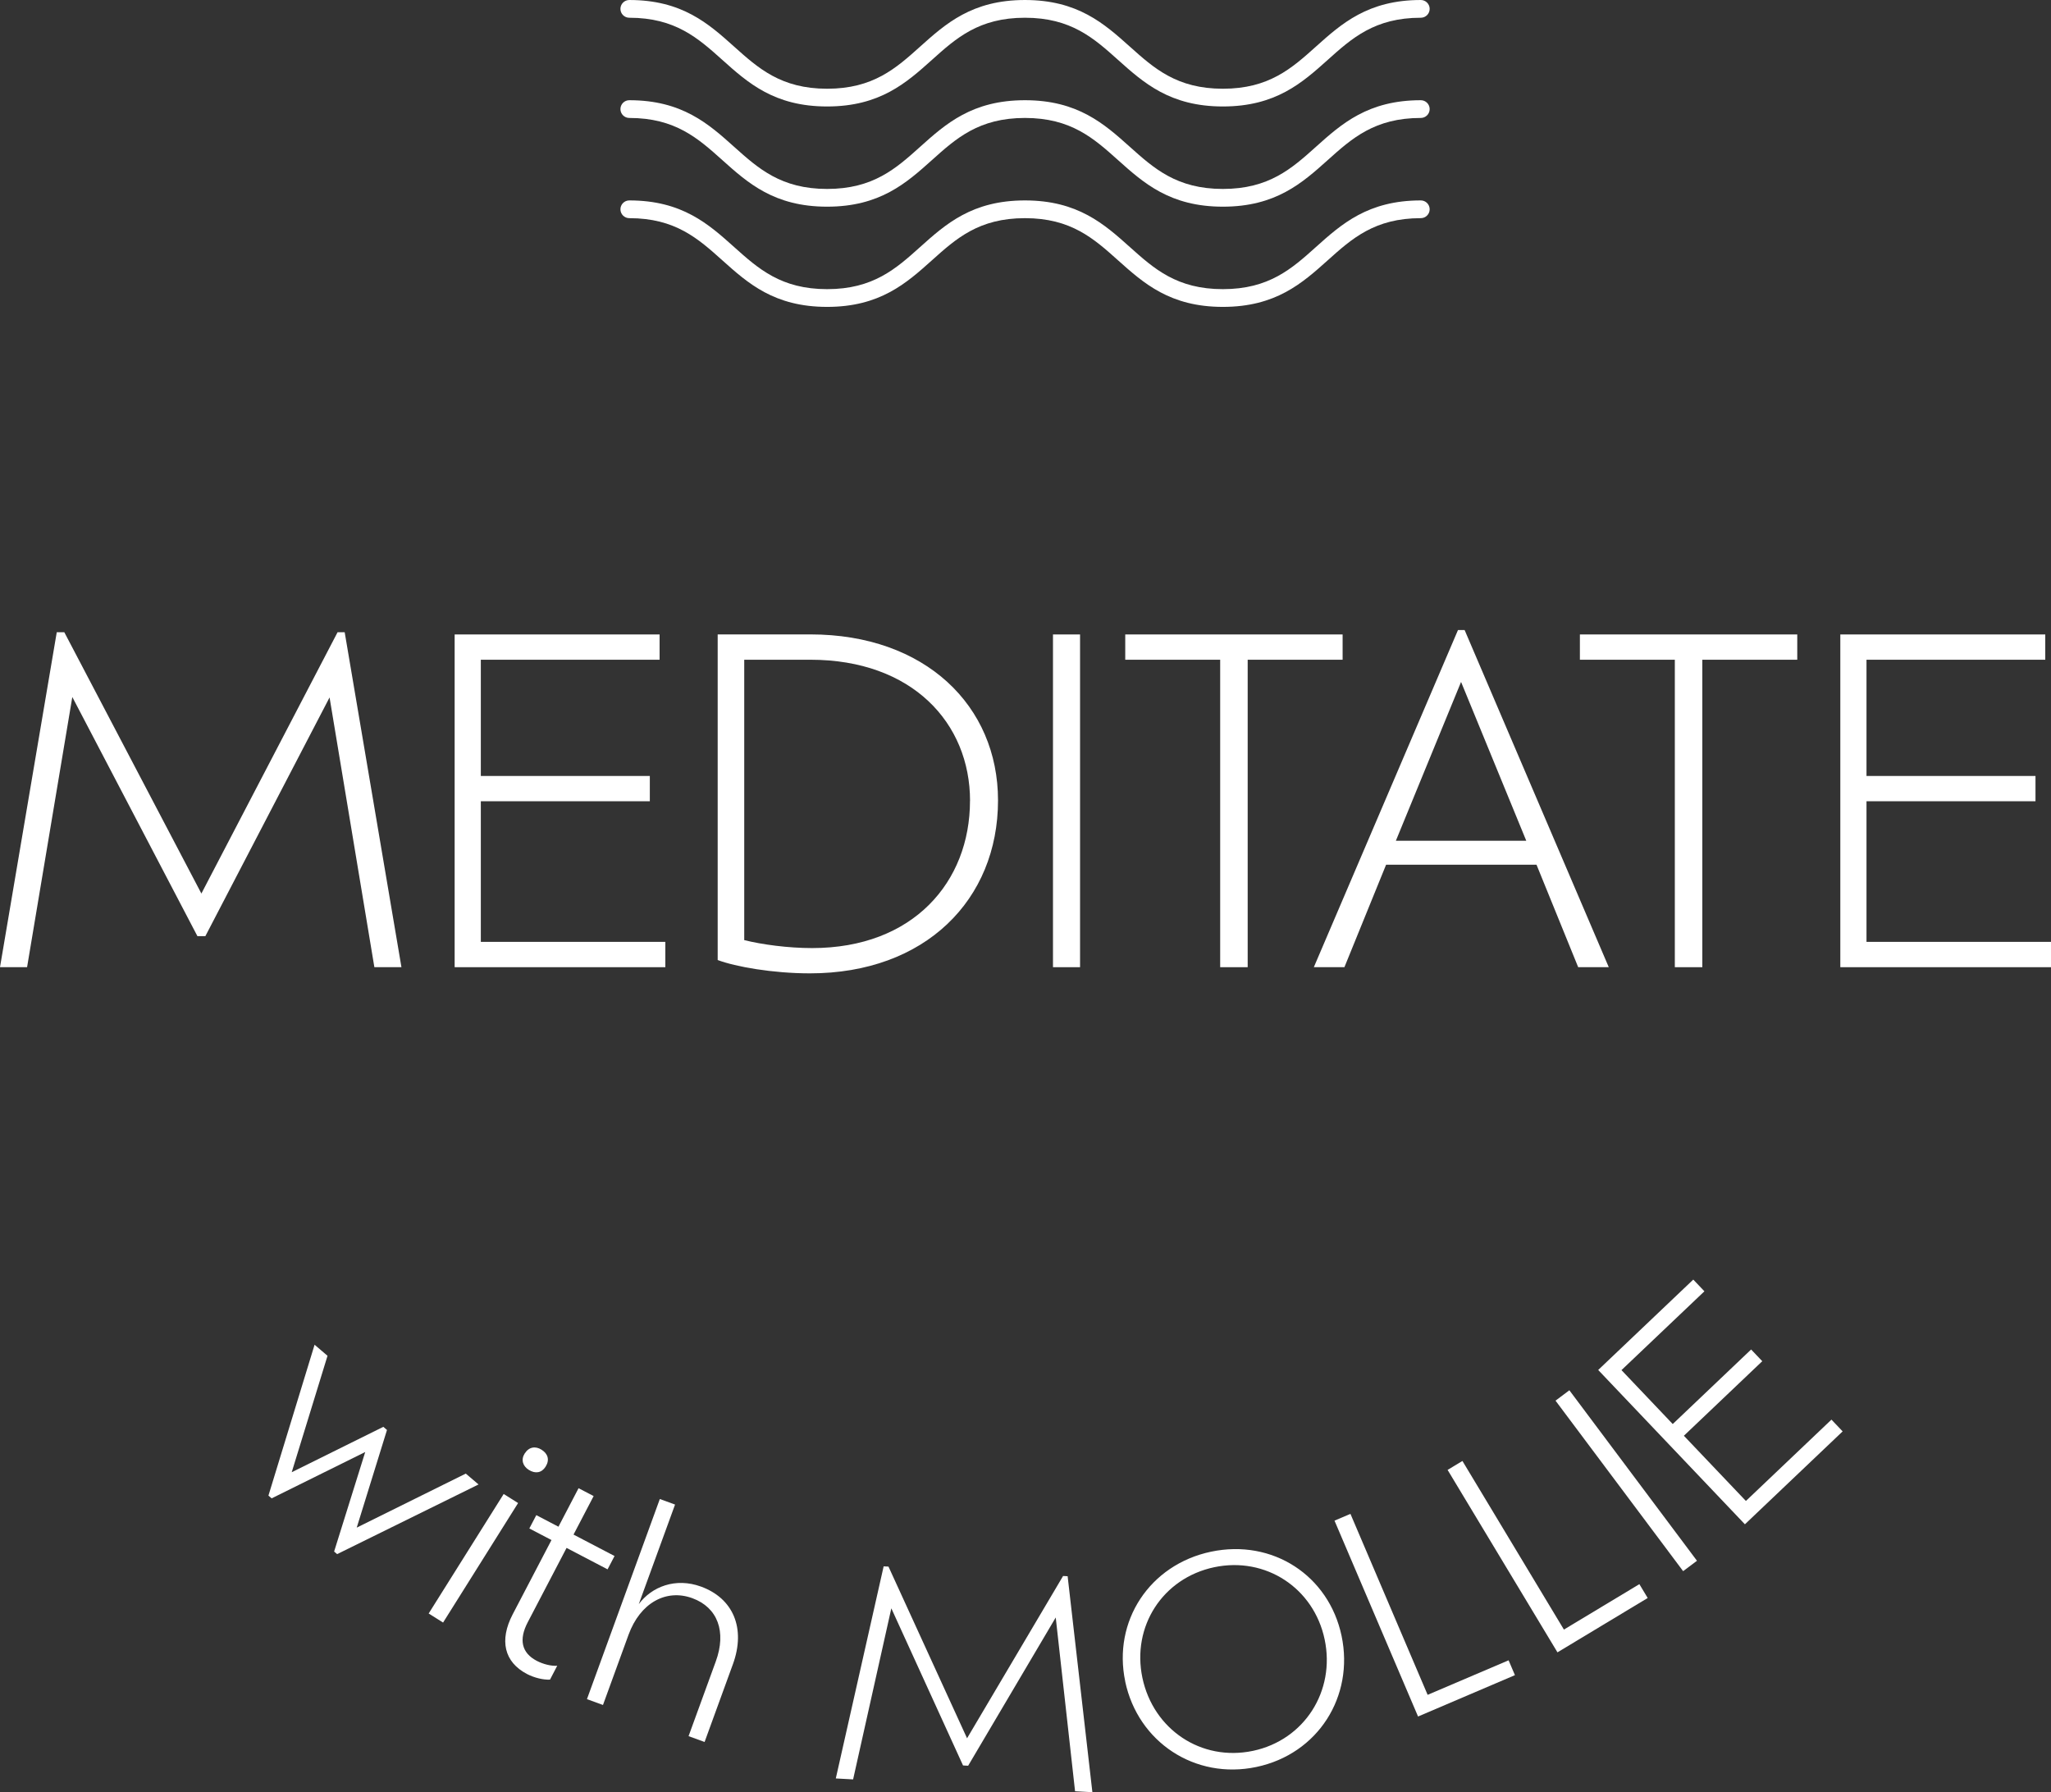 <?xml version="1.0" encoding="UTF-8"?>
<svg id="Layer_2" data-name="Layer 2" xmlns="http://www.w3.org/2000/svg" viewBox="0 0 432.53 377.92">
  <rect x="0" y="0" width="432.53" height="377.92" fill="#333333" stroke="none"/>
  <defs>
    <style>
      .cls-1 {
        fill: #fff;
        stroke-width: 0px;
      }
    </style>
  </defs>
  <g id="Layer_2-2" data-name="Layer 2">
    <g>
      <g>
        <path class="cls-1" d="M78.95,203.94l-9.45-56.88-26.19,50.33h-1.68l-26.38-50.42-9.54,56.97H0l11.97-70.63h1.59l28.91,55.1,28.72-55.1h1.5l11.97,70.63h-5.71Z"/>
        <path class="cls-1" d="M140.31,198.61v5.33h-44.43v-70.16h43.22v5.33h-37.7v24.51h35.64v5.33h-35.64v29.65h38.91Z"/>
        <path class="cls-1" d="M210.47,168.76c0,20.95-15.34,36.48-39.66,36.48-7.86,0-15.72-1.4-19.46-2.81v-68.66h19.55c24.23,0,39.57,15.06,39.57,34.99ZM204.57,168.86c0-16.37-12.16-29.75-33.68-29.75h-13.94v59.12c3.74.94,9.26,1.68,14.31,1.68,21.33,0,33.3-13.94,33.3-31.06Z"/>
        <path class="cls-1" d="M222.06,133.78h5.71v70.16h-5.71v-70.16Z"/>
        <path class="cls-1" d="M257.32,139.11h-20.02v-5.33h45.84v5.33h-20.02v64.83h-5.8v-64.83Z"/>
        <path class="cls-1" d="M324.02,182.33h-31.71l-8.79,21.61h-6.45l30.4-71.09h1.4l30.4,71.09h-6.45l-8.79-21.61ZM308.12,143.79l-13.75,33.49h27.5l-13.75-33.49Z"/>
        <path class="cls-1" d="M353.2,139.11h-20.02v-5.33h45.84v5.33h-20.02v64.83h-5.8v-64.83Z"/>
        <path class="cls-1" d="M432.53,198.61v5.33h-44.43v-70.16h43.22v5.33h-37.7v24.51h35.64v5.33h-35.64v29.65h38.91Z"/>
      </g>
      <g>
        <path class="cls-1" d="M100.92,313.01l-29.82,14.69-.64-.54,6.56-20.99-19.73,9.77-.68-.58,9.73-31.81,2.73,2.33-7.55,24.55,19.32-9.57.77.66-6.38,20.59,23-11.39,2.69,2.29Z"/>
        <path class="cls-1" d="M106.22,315.02l3.04,1.91-15.82,25.2-3.04-1.91,15.82-25.2ZM110.65,306.49c.89-1.42,2.28-1.61,3.55-.81,1.37.86,1.75,2.16.86,3.58-.83,1.32-2.17,1.54-3.54.68-1.27-.8-1.7-2.13-.88-3.45Z"/>
        <path class="cls-1" d="M119.48,326.39l-8.18,15.66c-1.94,3.71-1.29,6.48,1.89,8.15,1.38.72,3.06,1.13,4.32,1.04l-1.52,2.92c-1.39.08-3.31-.38-4.85-1.18-4.83-2.52-5.87-7.12-3.02-12.59l8.18-15.66-4.67-2.44,1.47-2.81,4.67,2.44,4.24-8.12,3.18,1.66-4.24,8.12,8.65,4.52-1.47,2.81-8.65-4.52Z"/>
        <path class="cls-1" d="M154.55,350.94l-5.96,16.37-3.38-1.23,5.74-15.75c2.3-6.3.39-11.39-4.95-13.34-5.51-2.01-10.99.97-13.45,7.72l-5.39,14.8-3.38-1.23,15.37-42.2,3.21,1.17-7.65,20.99c2.73-3.66,7.73-5.66,13.13-3.69,6.7,2.44,9.52,8.69,6.71,16.4Z"/>
        <path class="cls-1" d="M226.72,377.73l-4.08-36.67-18.47,31.26-1.08-.06-15.12-33.13-8.06,36.07-3.65-.2,10.09-44.72,1.02.05,16.57,36.2,20.25-34.22.96.05,5.22,45.54-3.65-.2Z"/>
        <path class="cls-1" d="M237.3,354.56c-2.68-12.71,5.14-24.64,18.08-27.37,13-2.74,24.86,5.03,27.54,17.74,2.69,12.77-4.96,24.91-17.96,27.65-12.95,2.73-24.97-5.25-27.67-18.02ZM279.35,345.68c-2.29-10.84-12.44-17.5-23.28-15.22-10.89,2.3-17.43,12.49-15.15,23.33,2.3,10.89,12.42,17.69,23.32,15.39,10.84-2.29,17.41-12.61,15.11-23.5Z"/>
        <path class="cls-1" d="M318.14,350.08l1.34,3.14-20.43,8.72-17.62-41.3,3.36-1.43,16.28,38.16,17.07-7.28Z"/>
        <path class="cls-1" d="M345.72,334.03l1.76,2.92-19.03,11.46-23.17-38.47,3.13-1.88,21.4,35.55,15.9-9.57Z"/>
        <path class="cls-1" d="M328.04,295.34l2.92-2.19,26.91,35.95-2.92,2.19-26.91-35.95Z"/>
        <path class="cls-1" d="M386.24,299.35l2.35,2.47-20.61,19.59-30.94-32.54,20.05-19.06,2.35,2.47-17.49,16.62,10.81,11.37,16.53-15.72,2.35,2.47-16.53,15.72,13.08,13.75,18.05-17.16Z"/>
      </g>
      <g>
        <g>
          <path class="cls-1" d="M257.89,22.45c-11.15,0-16.72-5-22.12-9.83-5.09-4.56-9.9-8.88-19.62-8.88s-14.52,4.31-19.61,8.88c-5.39,4.83-10.96,9.83-22.11,9.83s-16.72-5-22.11-9.83c-5.09-4.56-9.9-8.88-19.61-8.88-1.03,0-1.87-.84-1.87-1.87s.84-1.87,1.87-1.87c11.15,0,16.72,5,22.11,9.83,5.09,4.56,9.9,8.88,19.61,8.88s14.52-4.31,19.61-8.88c5.39-4.83,10.96-9.83,22.11-9.83s16.72,5,22.12,9.83c5.09,4.56,9.9,8.88,19.62,8.88s14.53-4.31,19.62-8.88c5.39-4.83,10.97-9.83,22.12-9.83,1.03,0,1.87.84,1.87,1.87s-.84,1.87-1.87,1.87c-9.72,0-14.53,4.31-19.62,8.88-5.39,4.83-10.97,9.83-22.12,9.83Z"/>
          <path class="cls-1" d="M257.89,43.58c-11.15,0-16.72-5-22.12-9.83-5.09-4.56-9.9-8.88-19.62-8.88s-14.52,4.31-19.61,8.88c-5.39,4.83-10.96,9.83-22.11,9.83s-16.72-5-22.11-9.83c-5.09-4.56-9.9-8.88-19.61-8.88-1.03,0-1.87-.84-1.87-1.87s.84-1.87,1.87-1.87c11.15,0,16.72,5,22.11,9.83,5.09,4.56,9.9,8.88,19.61,8.88s14.52-4.31,19.61-8.88c5.39-4.83,10.96-9.83,22.11-9.83s16.72,5,22.12,9.83c5.09,4.56,9.9,8.88,19.62,8.88s14.53-4.31,19.62-8.88c5.39-4.83,10.97-9.83,22.12-9.83,1.03,0,1.87.84,1.87,1.87s-.84,1.87-1.87,1.87c-9.72,0-14.53,4.31-19.62,8.88-5.39,4.83-10.97,9.83-22.12,9.83Z"/>
        </g>
        <path class="cls-1" d="M257.89,64.71c-11.15,0-16.72-5-22.12-9.83-5.09-4.56-9.9-8.88-19.62-8.88s-14.52,4.31-19.61,8.88c-5.39,4.83-10.96,9.83-22.11,9.83s-16.72-5-22.11-9.83c-5.09-4.56-9.9-8.88-19.61-8.88-1.03,0-1.87-.84-1.87-1.87s.84-1.87,1.87-1.87c11.15,0,16.72,5,22.11,9.83,5.09,4.56,9.9,8.88,19.61,8.88s14.52-4.31,19.61-8.88c5.39-4.83,10.96-9.83,22.11-9.83s16.72,5,22.12,9.83c5.09,4.56,9.9,8.88,19.62,8.88s14.53-4.31,19.62-8.88c5.39-4.83,10.97-9.83,22.12-9.83,1.03,0,1.87.84,1.87,1.87s-.84,1.87-1.87,1.87c-9.72,0-14.53,4.31-19.62,8.88-5.39,4.83-10.97,9.83-22.12,9.83Z"/>
      </g>
    </g>
  </g>
</svg>